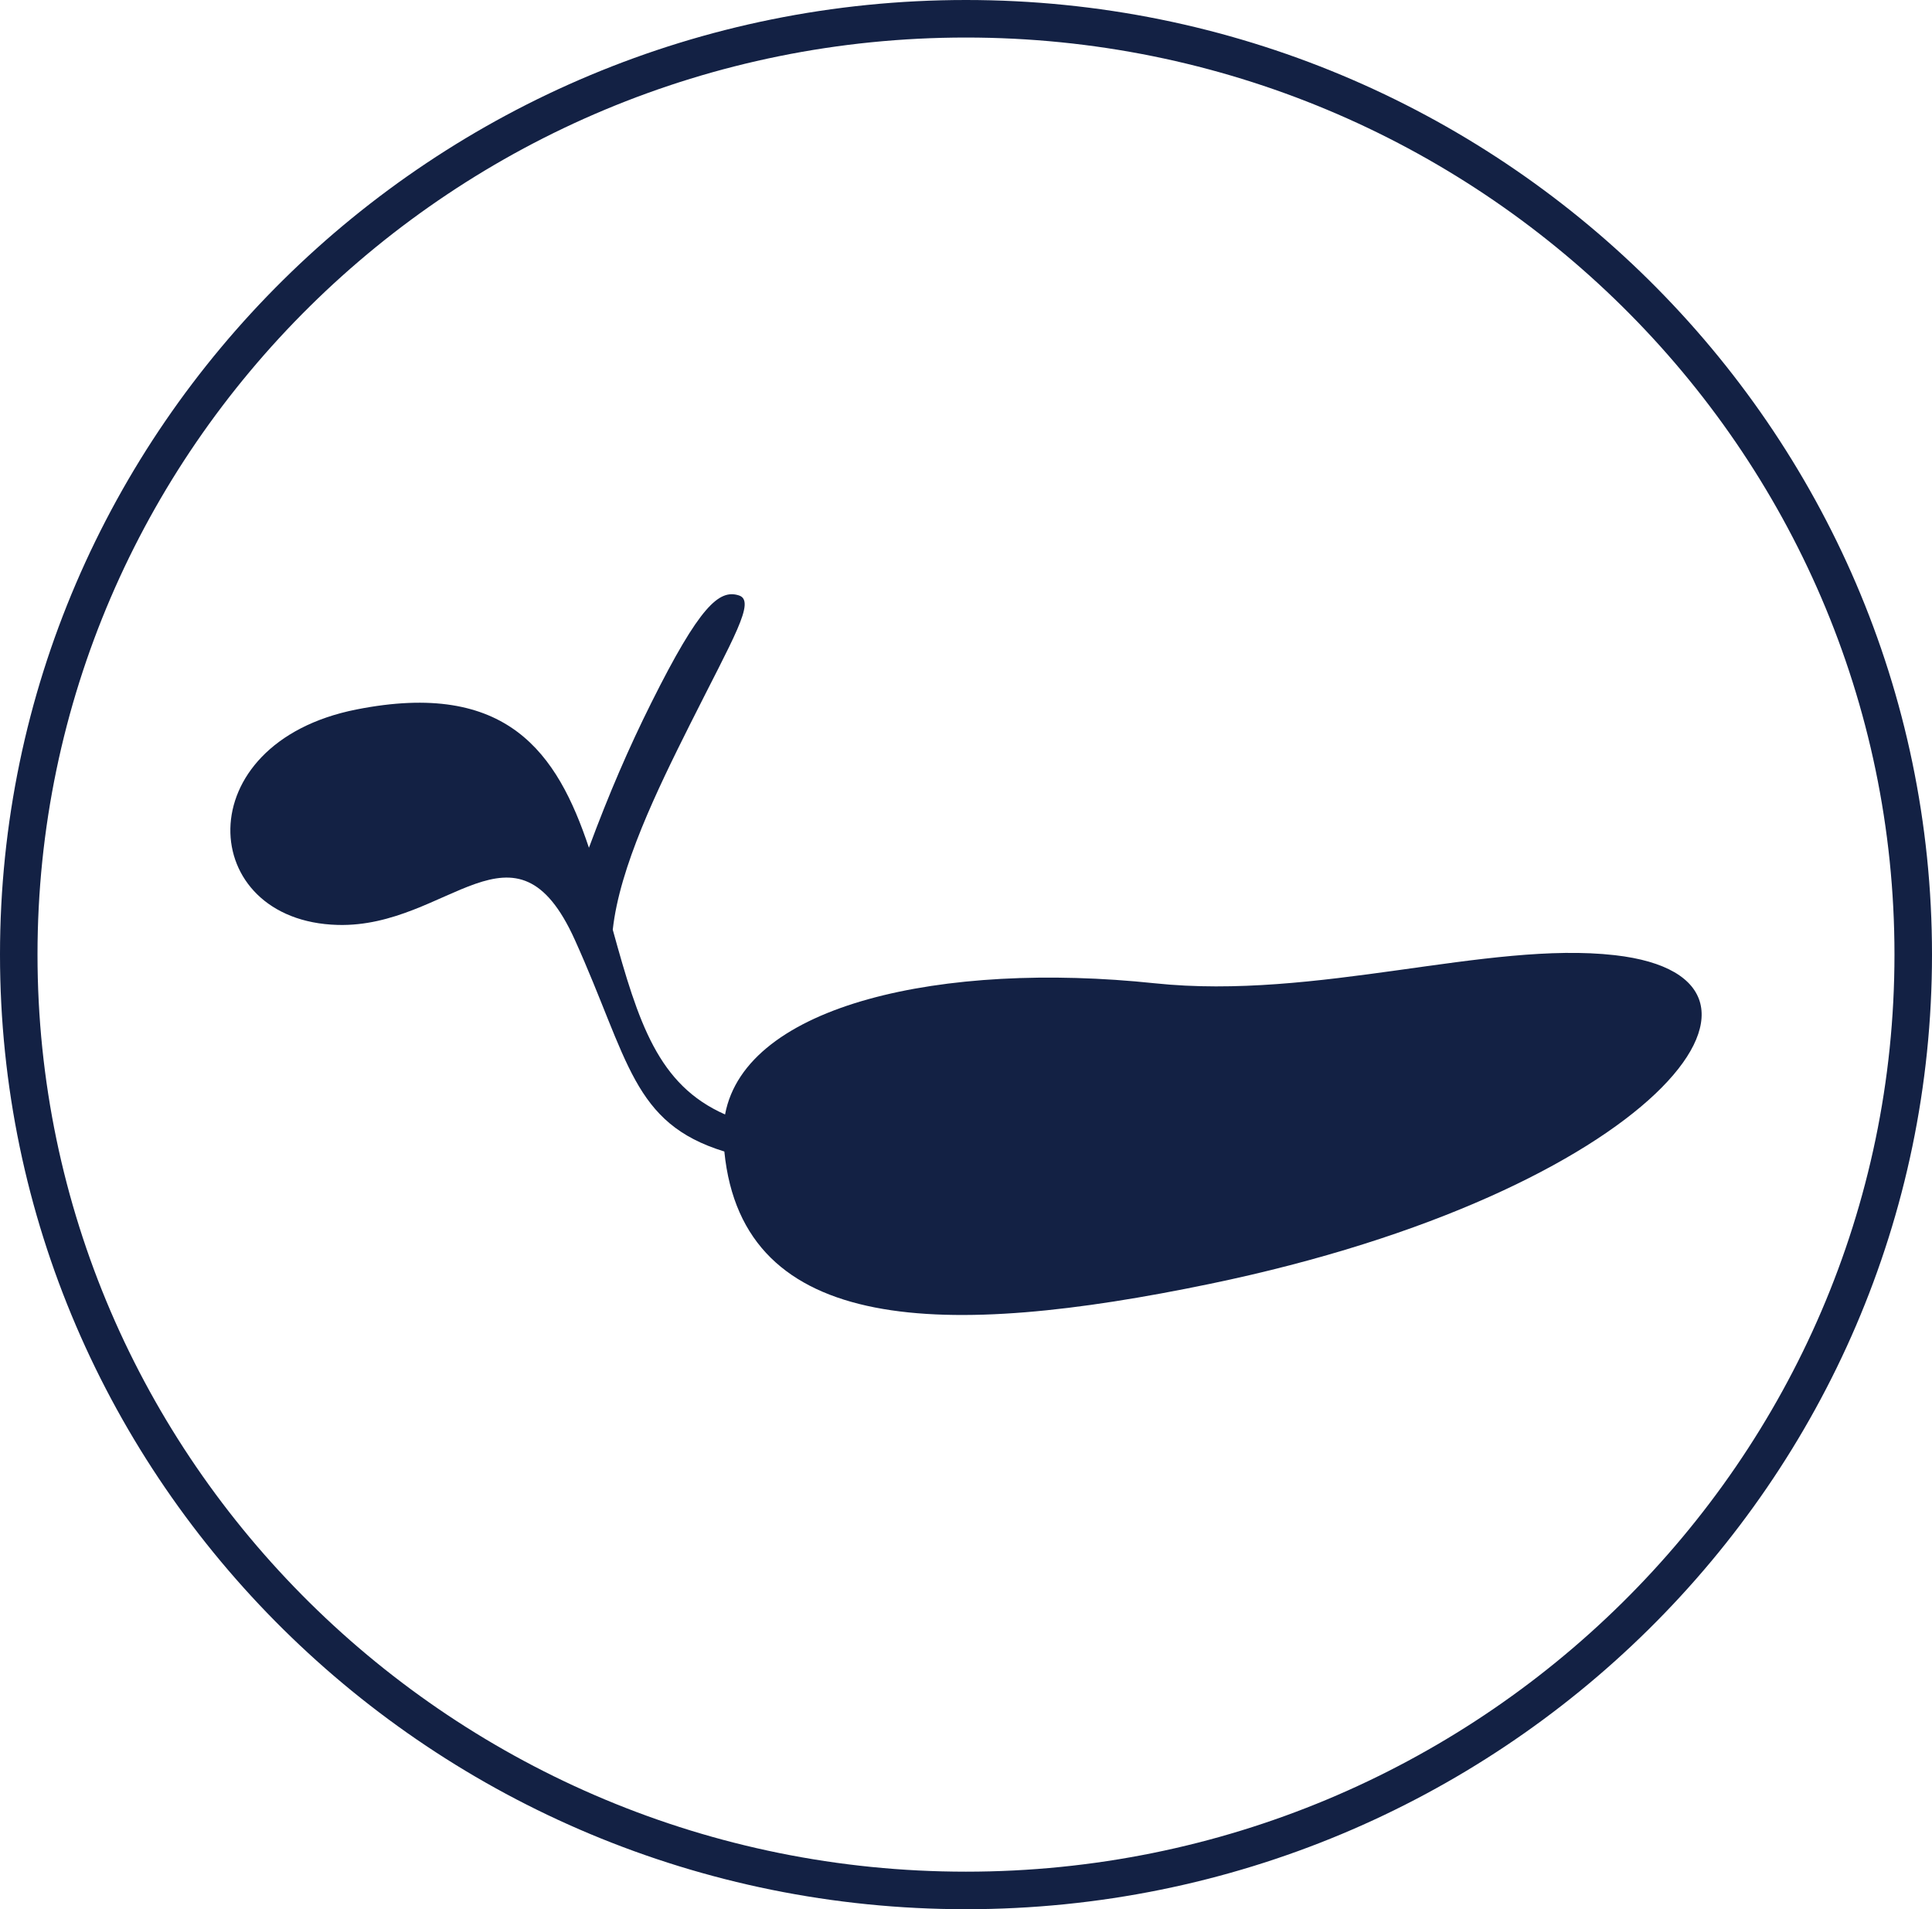 <svg xmlns="http://www.w3.org/2000/svg" xmlns:xlink="http://www.w3.org/1999/xlink" viewBox="0 0 453.299 447.909" enable-background="new 0 0 453.299 447.909"
	 xml:space="preserve">
<path class="bg" opacity="0" fill="#132144" d="M226.641,447.909C101.667,447.909,0,347.433,0,223.941C0,100.461,101.667,0,226.641,0
	s226.658,100.461,226.658,223.941C453.299,347.433,351.617,447.909,226.641,447.909z"/>
<path class="white" fill="#132144" d="M226.641,447.909C101.667,447.909,0,347.433,0,223.941C0,100.461,101.667,0,226.641,0
	s226.658,100.461,226.658,223.941C453.299,347.433,351.617,447.909,226.641,447.909z M226.641,8.806
	C106.521,8.806,8.8,105.312,8.8,223.941c0,118.641,97.721,215.161,217.84,215.161c120.138,0,217.855-96.52,217.855-215.161
	C444.496,105.312,346.778,8.806,226.641,8.806z"/>
<path class="white" fill="#132144" d="M378.877,224.089c-29.875-3.395-69.925,10.602-107.923,6.594c-49.738-5.243-96.012,4.963-100.835,30.773
	c-15.707-6.926-20.301-21.43-26.349-43.337c1.603-14.713,10.447-32.854,18.084-48.097c10.275-20.511,15.537-29.033,11.517-30.333
	c-4.615-1.495-9.183,2.401-20.551,25.171c-5.269,10.551-9.939,21.338-14.642,34.028c-7.408-22.204-19.131-39.471-54.588-32.434
	c-39.912,7.924-37.406,49.639-4.365,50.537c26.007,0.705,41.619-27.588,55.658,3.523c12.709,28.161,13.449,42.999,35.066,49.634
	c4.289,43.281,51.836,43.934,113.987,31.041C387.797,279.642,426.965,229.554,378.877,224.089"/>
</svg>
